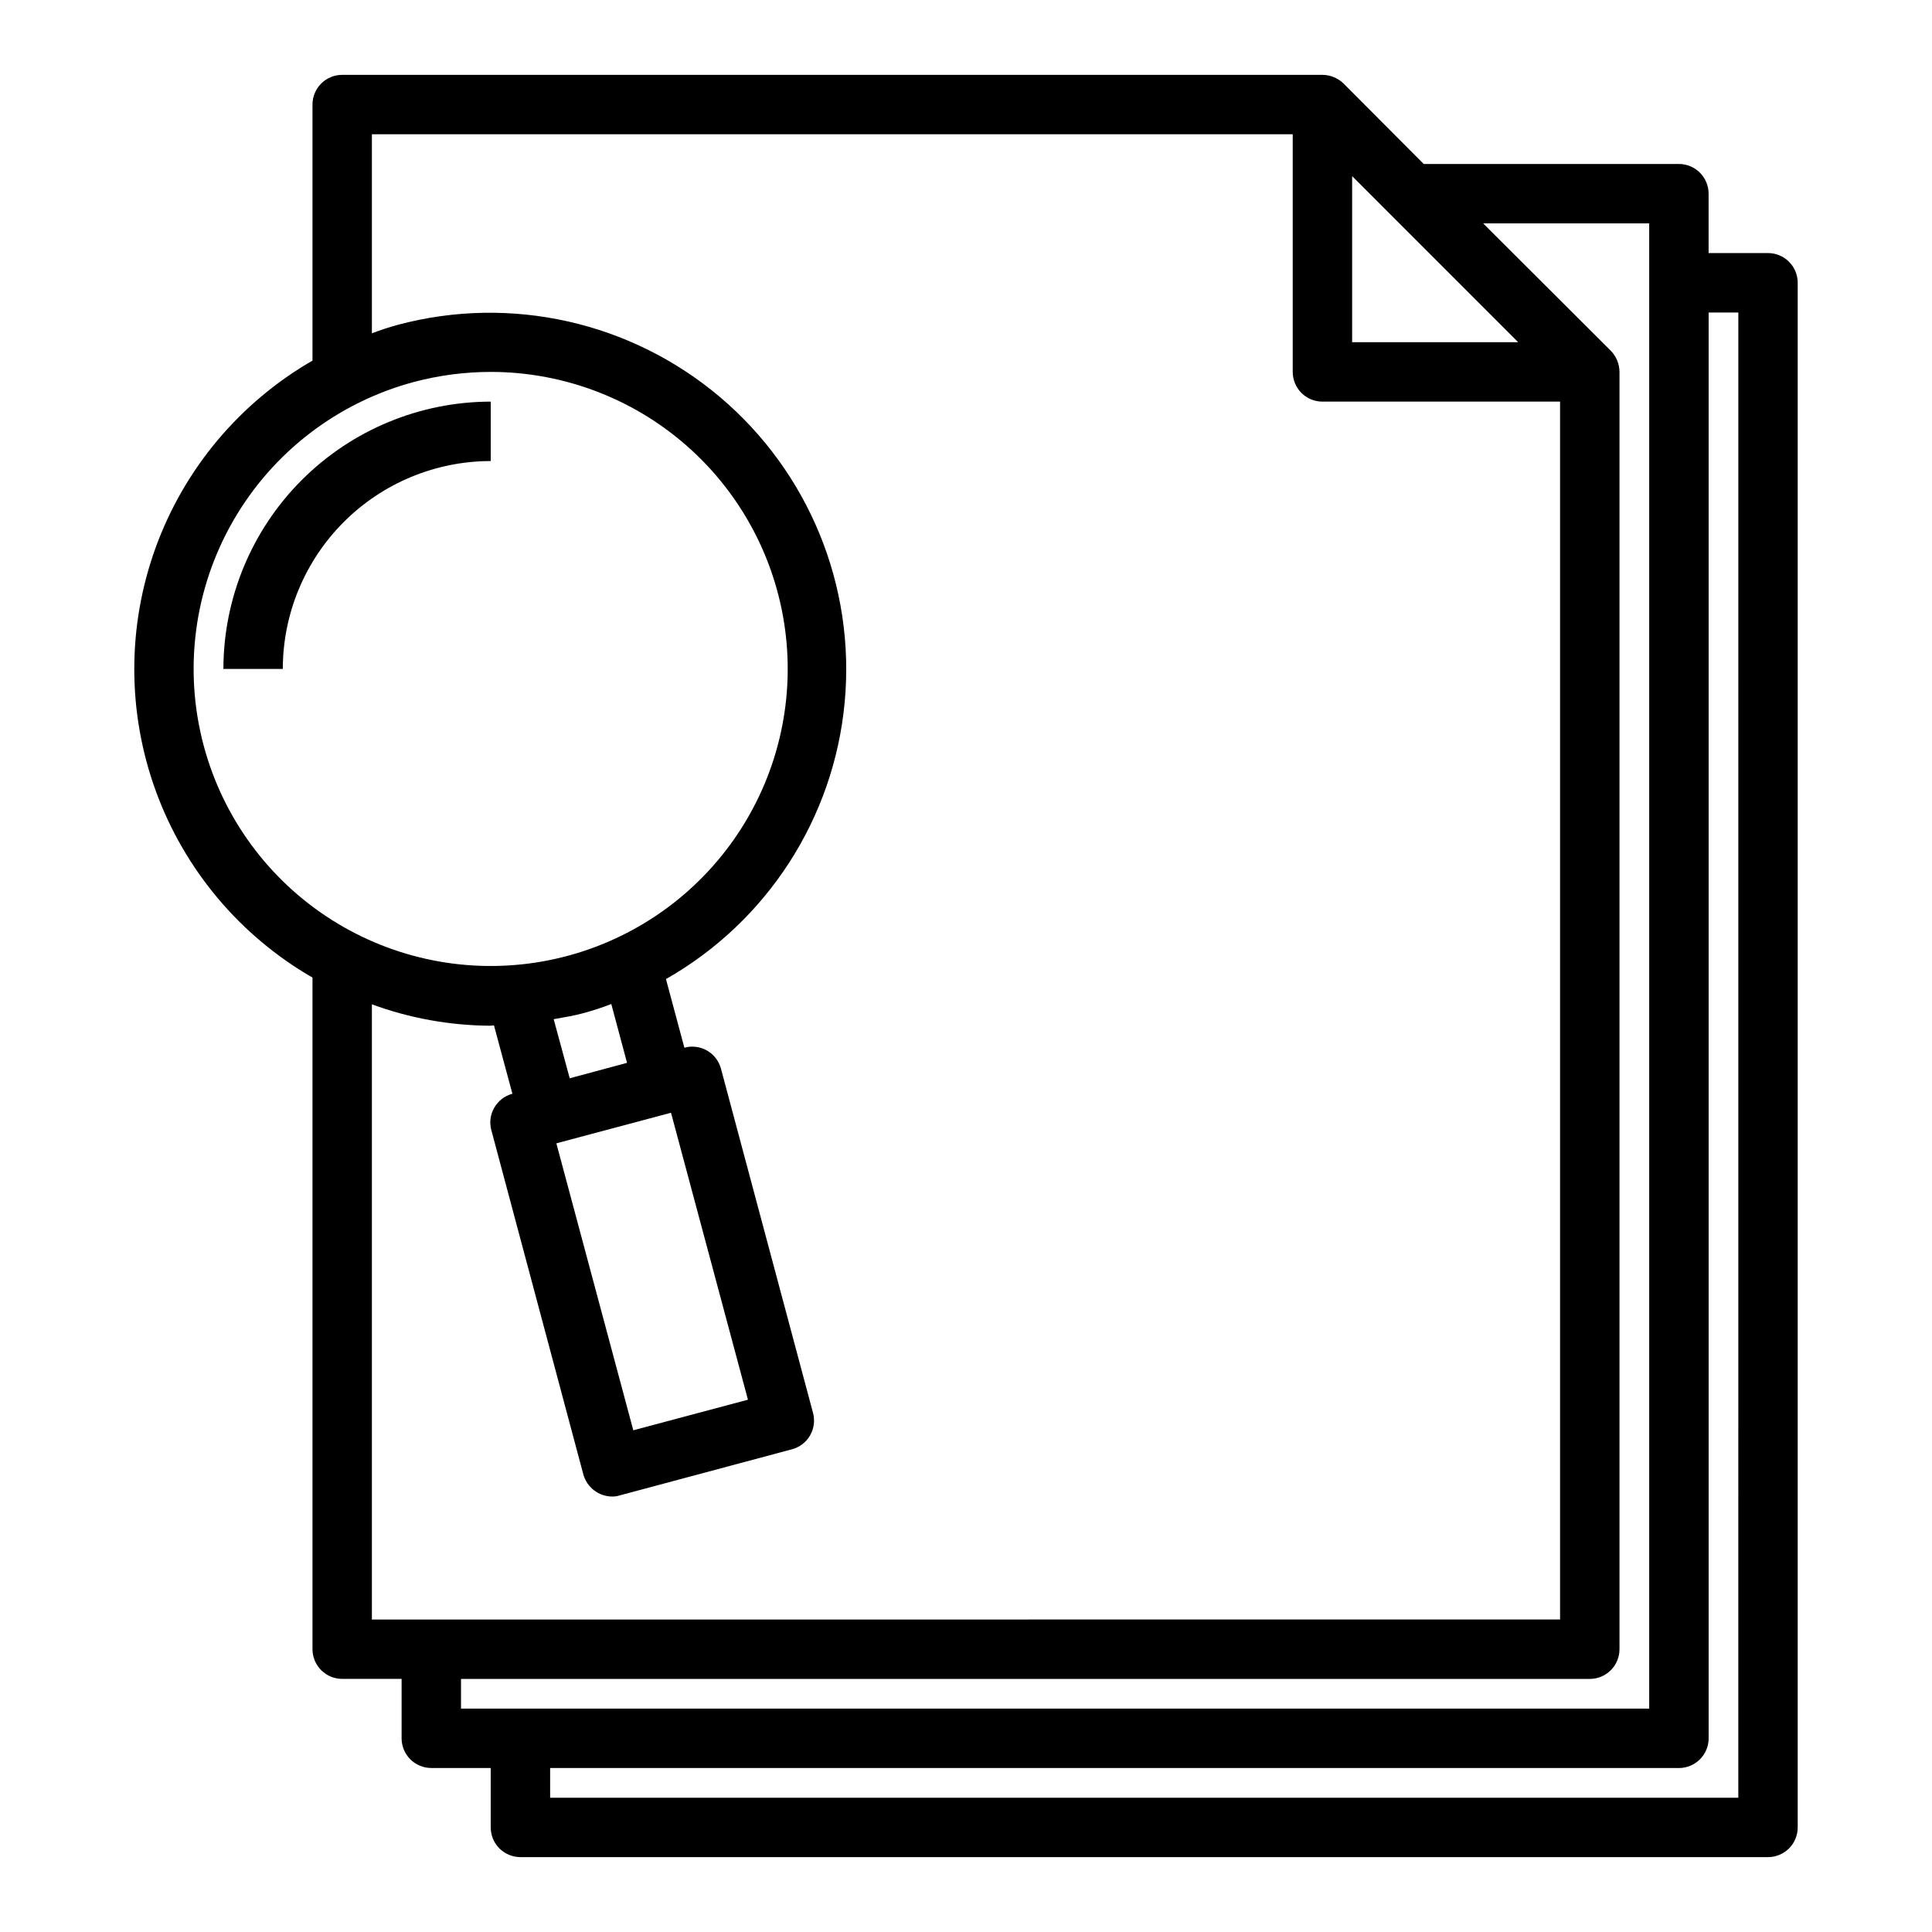 <?xml version="1.0" encoding="UTF-8"?>
<!-- Uploaded to: ICON Repo, www.iconrepo.com, Generator: ICON Repo Mixer Tools -->
<svg fill="#000000" width="800px" height="800px" version="1.1" viewBox="144 144 512 512" xmlns="http://www.w3.org/2000/svg">
 <g>
  <path d="m612.54 211.07h-15.742v-15.746c0-2.086-0.832-4.09-2.309-5.566-1.477-1.473-3.477-2.305-5.566-2.305h-67.621l-21.254-21.332c-1.5-1.449-3.5-2.269-5.59-2.285h-259.77c-4.348 0-7.875 3.527-7.875 7.875v67.855c-19.227 11.09-33.934 28.602-41.527 49.461-7.598 20.855-7.598 43.723 0 64.582 7.594 20.859 22.301 38.371 41.527 49.461v177.98c0 2.09 0.832 4.09 2.309 5.566 1.477 1.477 3.477 2.305 5.566 2.305h15.742v15.746c0 2.086 0.828 4.09 2.305 5.566 1.477 1.477 3.481 2.305 5.566 2.305h15.742v15.742l0.004 0.004c0 2.086 0.828 4.09 2.305 5.566 1.477 1.473 3.481 2.305 5.566 2.305h330.62c2.09 0 4.09-0.832 5.566-2.305 1.477-1.477 2.305-3.481 2.305-5.566v-409.35c0-2.086-0.828-4.09-2.305-5.566s-3.477-2.305-5.566-2.305zm-110.21-20.391 44.004 44.008h-44.004zm-304.33 150.99c-5.41-20.168-2.586-41.66 7.852-59.746s27.633-31.281 47.801-36.688c6.703-1.785 13.609-2.684 20.547-2.676 19.68 0.043 38.629 7.453 53.117 20.773 14.484 13.32 23.457 31.586 25.145 51.191 1.691 19.605-4.027 39.137-16.023 54.738-11.992 15.602-29.398 26.141-48.781 29.547-19.383 3.406-39.336-0.57-55.934-11.148-16.594-10.574-28.629-26.984-33.723-45.992zm96.98 88.086-4.25-15.664c2.598-0.473 5.195-0.867 7.793-1.574s5.039-1.496 7.477-2.441l4.172 15.586zm26.844 9.133 20.387 76.043-30.383 8.109-20.387-76.043zm-79.27 134.3v-163.03c10.039 3.684 20.637 5.602 31.332 5.668 0.316 0 0.707-0.078 1.023-0.078l4.879 18.105c-2.031 0.543-3.758 1.875-4.801 3.699-1.043 1.785-1.324 3.91-0.789 5.906l24.402 91.316v-0.004c0.965 3.43 4.078 5.805 7.637 5.828 0.695 0.012 1.387-0.098 2.047-0.316l45.578-12.203v0.004c2.031-0.535 3.766-1.859 4.812-3.68 1.051-1.816 1.328-3.981 0.777-6.004l-24.402-91.238c-0.551-2.016-1.883-3.727-3.699-4.762-1.816-1.035-3.969-1.305-5.984-0.746l-4.879-18.184v-0.004c26.832-15.258 44.52-42.66 47.367-73.398 2.852-30.734-9.496-60.922-33.066-80.852-23.574-19.934-55.395-27.09-85.23-19.168-2.371 0.641-4.711 1.402-7.004 2.281v-52.742h244.03v62.977c0 2.086 0.832 4.09 2.305 5.566 1.477 1.477 3.481 2.305 5.566 2.305h62.977v322.75zm23.617 23.617v-7.875h299.14c2.086 0 4.09-0.828 5.566-2.305 1.477-1.477 2.305-3.477 2.305-5.566v-338.5c-0.016-2.086-0.832-4.09-2.285-5.59l-33.848-33.77h44.004v393.6zm338.5 23.617-314.88-0.004v-7.871h299.14c2.09 0 4.09-0.828 5.566-2.305 1.477-1.477 2.309-3.481 2.309-5.566v-377.86h7.871z"/>
  <path d="m274.05 266.18v-15.746c-18.785 0.023-36.793 7.496-50.074 20.777s-20.75 31.289-20.773 50.07h15.742c0.016-14.609 5.828-28.613 16.16-38.945 10.328-10.332 24.336-16.141 38.945-16.156z"/>
 </g>
</svg>